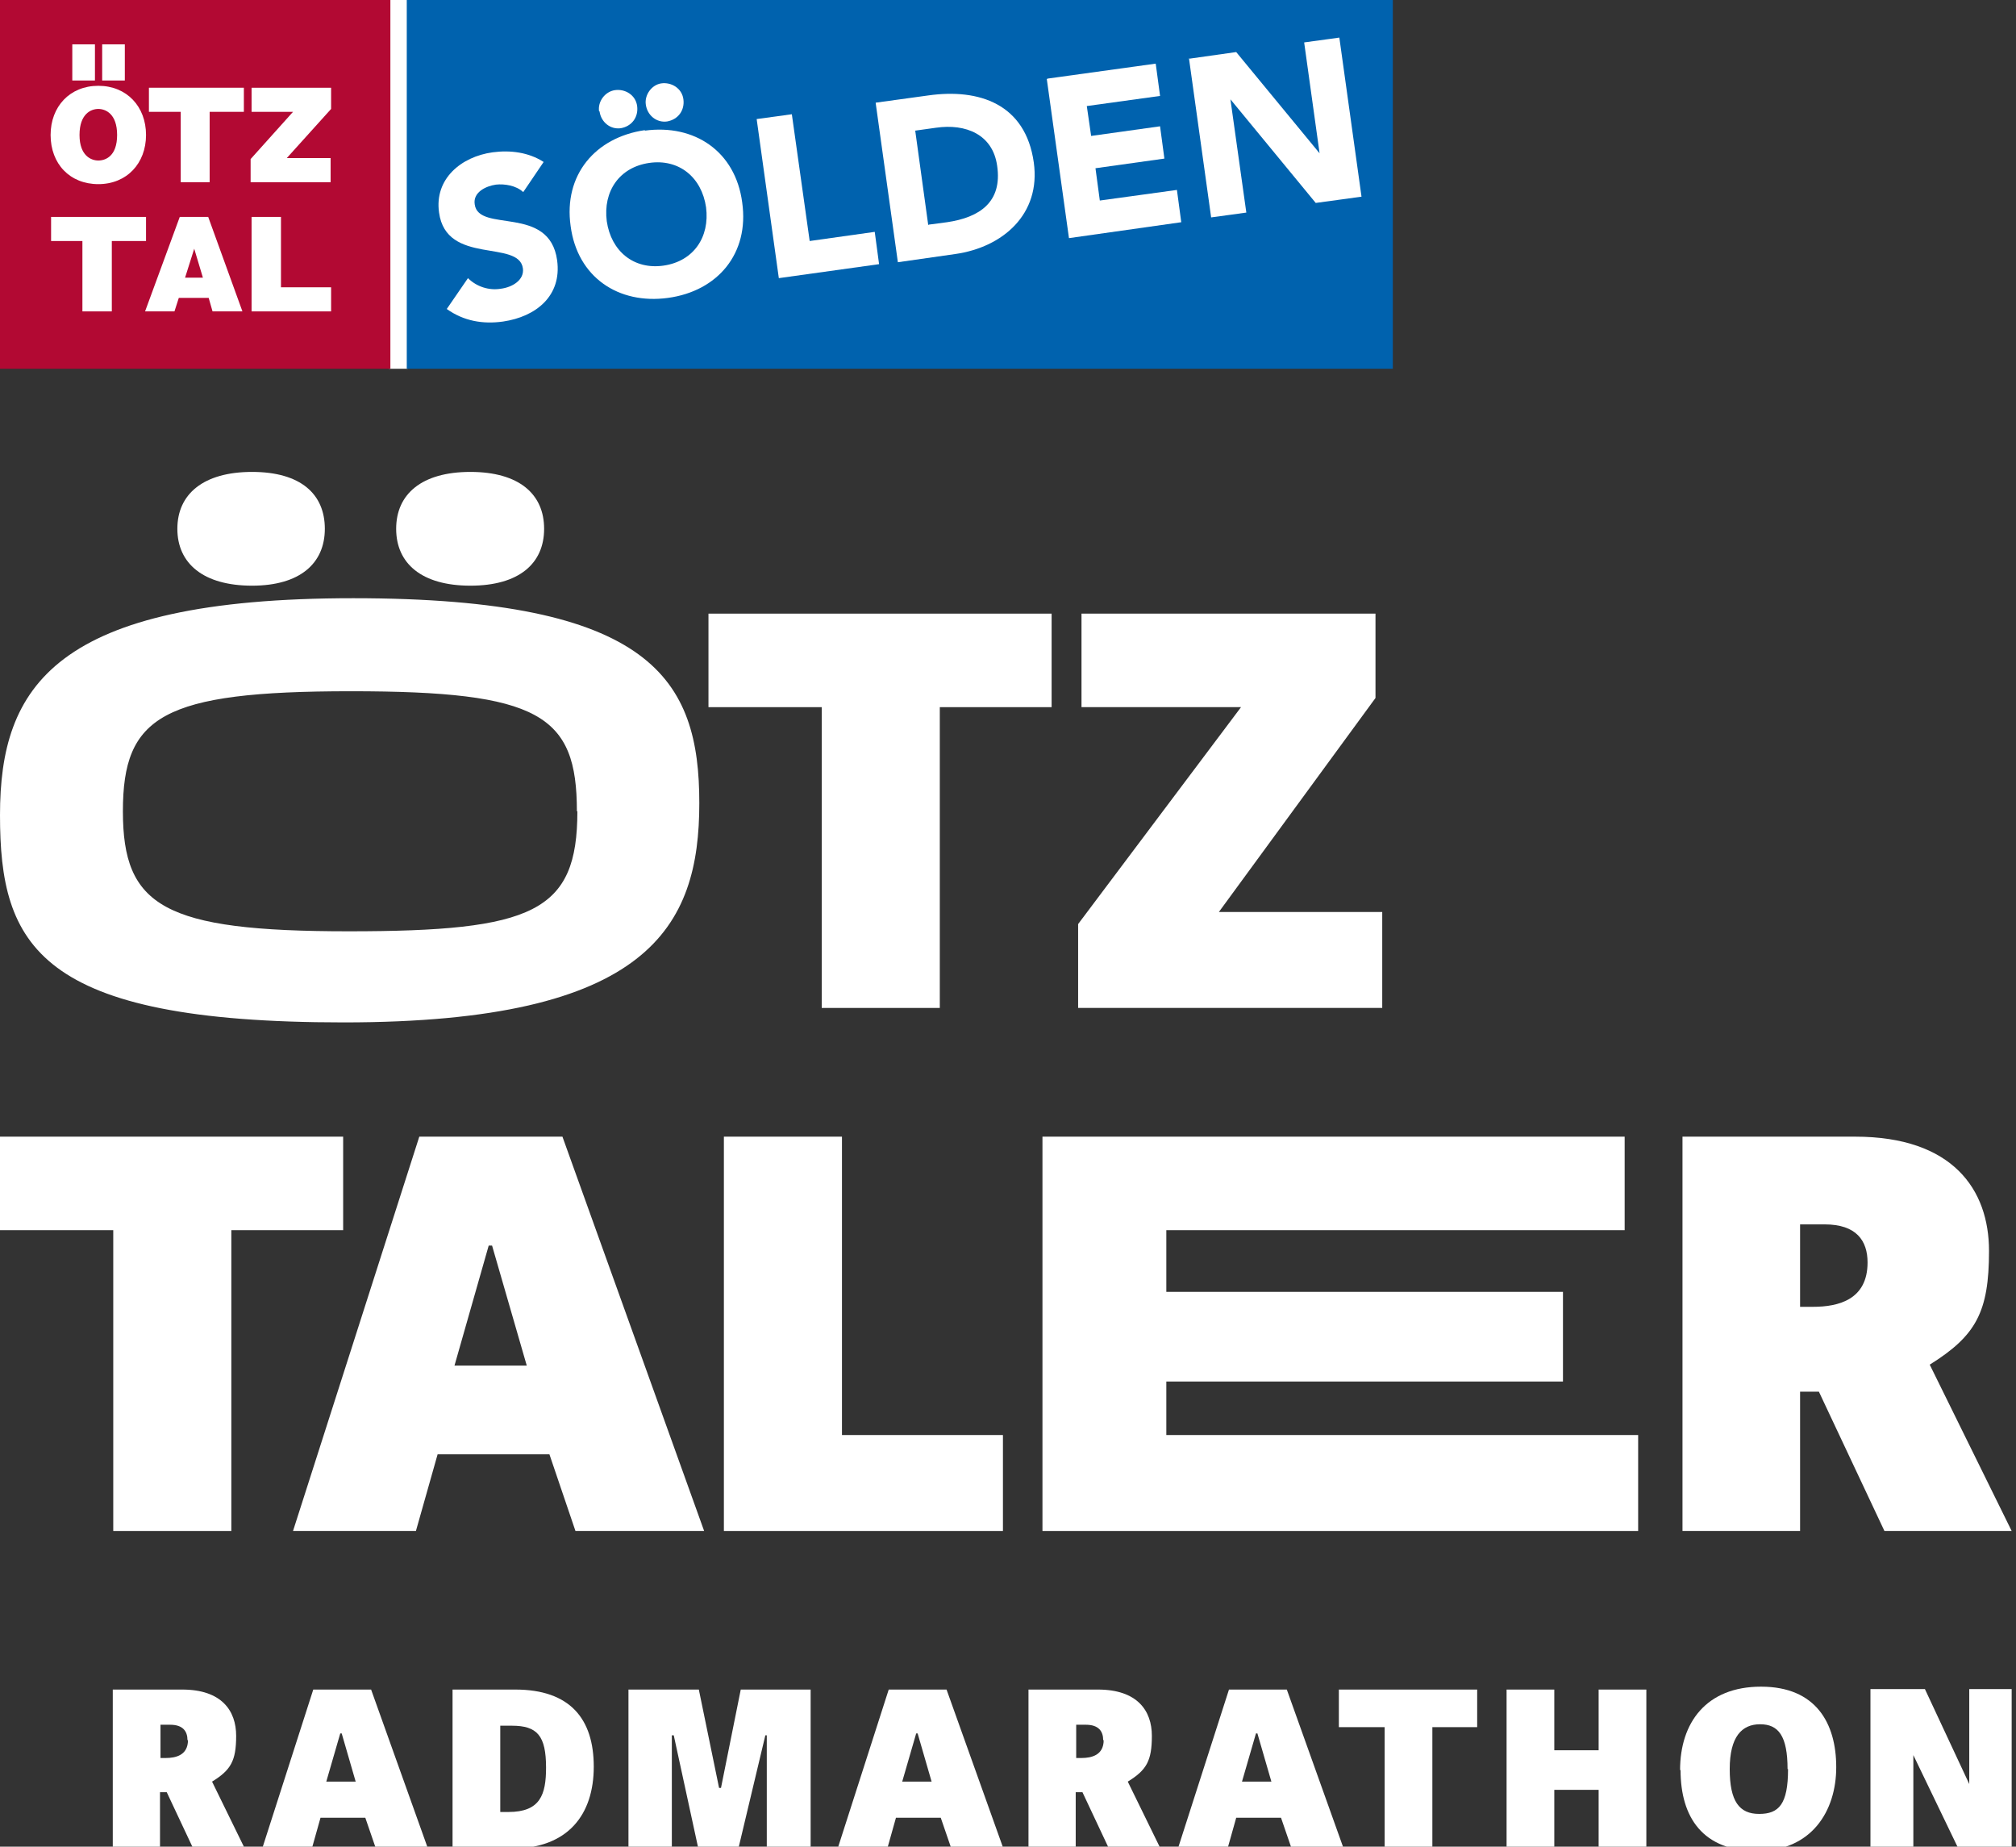 <?xml version="1.0" encoding="UTF-8"?>
<svg id="Ebene_1" xmlns="http://www.w3.org/2000/svg" version="1.1" viewBox="0 0 418.3 383.1">
  <rect x="0" y="0" width="418.3" height="383.1" fill="#333333" stroke="none"/>
  <!-- Generator: Adobe Illustrator 29.3.1, SVG Export Plug-In . SVG Version: 2.1.0 Build 151)  -->
  <defs>
    <style>
      .st0 {
        fill: #b20933;
      }

      .st1 {
        fill: #0062ae;
      }

      .st2 {
        fill: #fff;
      }
    </style>
  </defs>
  <g>
    <rect class="st2" x="80.7" width="3.9" height="76.5"/>
    <rect class="st0" width="81" height="76.5"/>
    <path class="st2" d="M10.5,28c0,6,4,10.2,9.9,10.2s9.9-4.3,9.9-10.2-4-10.2-9.9-10.2-9.9,4.3-9.9,10.2Z"/>
    <rect class="st2" x="15" y="9.2" width="4.7" height="7.5"/>
    <path class="st0" d="M16.5,28c0-4.4,2.4-5.4,3.9-5.4s3.9,1,3.9,5.4-2.4,5.3-3.9,5.3-3.9-1-3.9-5.3Z"/>
    <rect class="st2" x="21.2" y="9.2" width="4.7" height="7.5"/>
    <polygon class="st2" points="52 37.8 68.6 37.8 68.6 32.8 59.5 32.8 68.7 22.6 68.7 18.2 52.2 18.2 52.2 23.2 60.8 23.2 52 33 52 37.8"/>
    <polygon class="st2" points="17.1 64.6 23.2 64.6 23.2 50 30.3 50 30.3 45 10.6 45 10.6 50 17.1 50 17.1 64.6"/>
    <polygon class="st2" points="37.5 37.8 43.5 37.8 43.5 23.2 50.6 23.2 50.6 18.2 30.9 18.2 30.9 23.2 37.5 23.2 37.5 37.8"/>
    <polygon class="st2" points="30.1 64.6 36.2 64.6 37.1 61.8 43.3 61.8 44.1 64.6 50.3 64.6 43.2 45 37.3 45 30.1 64.6"/>
    <polygon class="st0" points="38.4 57.6 40.3 51.6 40.3 51.6 42.1 57.6 38.4 57.6"/>
    <polygon class="st2" points="52.2 64.6 68.7 64.6 68.7 59.6 58.3 59.6 58.3 45 52.2 45 52.2 64.6"/>
    <rect class="st1" x="84.4" width="204.6" height="76.5"/>
    <path class="st2" d="M108.5,39.8c-1.4-1.3-3.8-1.7-5.6-1.5-2.1.3-4.8,1.6-4.4,4.1.8,6,15.5,0,17.1,11.6,1,7.4-4.4,11.7-11.2,12.7-4.2.6-8.2-.1-11.7-2.6l4.4-6.4c1.8,1.8,4.4,2.6,6.8,2.2,2.4-.3,4.9-1.8,4.6-4.2-.8-6.1-15.9-.6-17.4-11.6-1-7,4.6-11.6,11.1-12.5,3.7-.5,7.5,0,10.6,2l-4.2,6.2h0Z"/>
    <path class="st2" d="M133.8,27.1c10.3-1.4,18.8,4.3,20.2,14.9,1.5,10.6-5.1,18.4-15.4,19.8s-18.8-4.3-20.2-14.9c-1.5-10.6,5.1-18.4,15.4-19.9ZM124.3,23.1c-.3-2,1.2-4.1,3.3-4.4,2.1-.3,4.3,1,4.6,3.3s-1.1,4.2-3.4,4.6c-2.2.3-4.1-1.3-4.4-3.5ZM137.7,55.1c6.2-.9,9.6-5.9,8.8-12.1-.9-6.2-5.6-10.1-11.8-9.2-6.2.9-9.6,5.9-8.8,12.1.9,6.2,5.6,10.1,11.8,9.2ZM134,21.7c-.3-2,1.2-4.1,3.2-4.4,2.1-.3,4.3,1,4.6,3.3s-1.1,4.2-3.4,4.6c-2.2.3-4.1-1.3-4.4-3.5h0Z"/>
    <path class="st2" d="M157,24.7l7.3-1,3.7,26.3,13.5-1.9.9,6.7-20.8,2.9-4.6-33h0Z"/>
    <path class="st2" d="M181.7,21.3l10.9-1.5c10.6-1.5,20.2,1.8,21.9,13.9,1.5,10.7-6.4,17.6-16.3,19l-11.9,1.7-4.6-33h0ZM192.7,46.6l3.8-.5c6.8-1,11.5-4.2,10.4-11.7-.9-6.5-6.5-8.8-12.7-7.9l-4.3.6,2.7,19.6h0Z"/>
    <path class="st2" d="M217.4,16.3l22.4-3.1.9,6.7-15.2,2.1.9,6.2,14.3-2,.9,6.7-14.3,2,.9,6.7,16-2.2.9,6.7-23.3,3.3-4.6-33h0Z"/>
    <path class="st2" d="M246.6,12.2l9.9-1.4,17.3,21h0l-3.2-23,7.3-1,4.6,33-9.5,1.3-17.7-21.5h0l3.3,23.5-7.3,1-4.6-33h0Z"/>
  </g>
  <g>
    <g>
      <path class="st2" d="M0,169.1c0-26.6,11.2-45,73.3-45s71.8,16.9,71.8,42.5-10.3,45.5-73.8,45.5S0,196.1,0,169.1ZM119.7,168.3c0-20-7.7-24.9-46.9-24.9s-47.3,5.2-47.3,24.9,8.4,24.9,46.8,24.9,47.5-4,47.5-24.9ZM52.3,121.5c-10.1,0-15.5-4.6-15.5-11.8s5.4-11.8,15.5-11.8,15.1,4.6,15.1,11.8-5.2,11.8-15.1,11.8ZM97.6,121.5c-10.1,0-15.4-4.6-15.4-11.8s5.3-11.8,15.4-11.8,15.3,4.6,15.3,11.8-5.2,11.8-15.3,11.8Z"/>
      <path class="st2" d="M170.5,146.7h-23.5v-19.4h71.2v19.4h-23.2v62.4h-24.5v-62.4Z"/>
      <path class="st2" d="M286.8,189.2v19.9h-63.1v-17.4l33.8-45h-33.1v-19.4h61v17.5l-32.5,44.4h33.9Z"/>
    </g>
    <g>
      <path class="st2" d="M23.5,255.2H0v-19.4h71.2v19.4h-23.2v62.4h-24.5v-62.4Z"/>
      <path class="st2" d="M146.1,317.6h-26.7l-5.4-15.9h-23.2l-4.5,15.9h-25.5l26.2-81.8h29.7l29.4,81.8ZM101.4,258.4l-7.1,24.9h15l-7.2-24.9h-.7Z"/>
      <path class="st2" d="M208.1,297.7v19.9h-57.9v-81.8h24.5v61.9h33.3Z"/>
      <path class="st2" d="M339.9,297.7v19.9h-123.6v-81.8h120.8v19.4h-95.1v12.8h82.3v18.6h-82.3v11.1h98Z"/>
      <path class="st2" d="M373.5,288.7v28.9h-24.4v-81.8h35.8c20.3,0,27.8,11,27.8,23.7s-2.7,17.6-12.3,23.6l17,34.5h-26.4l-13.6-28.9h-3.8ZM387.5,261.9c0-4.5-2.3-7.9-8.9-7.9h-5.1v17.1h2.7c5.3,0,11.3-1.5,11.3-9.2Z"/>
    </g>
    <g>
      <path class="st2" d="M33.2,371.8v11.7h-9.8v-33h14.4c8.2,0,11.2,4.4,11.2,9.6s-1.1,7.1-5,9.5l6.8,13.9h-10.7l-5.5-11.7h-1.5ZM38.9,361c0-1.8-.9-3.2-3.6-3.2h-2v6.9h1.1c2.1,0,4.6-.6,4.6-3.7Z"/>
      <path class="st2" d="M88.7,383.5h-10.7l-2.2-6.4h-9.3l-1.8,6.4h-10.3l10.6-33h12l11.8,33ZM70.6,359.6l-2.9,10h6.1l-2.9-10h-.3Z"/>
      <path class="st2" d="M93.9,350.5h13c11.4,0,16.3,6.1,16.3,16s-5.3,17-17.1,17h-12.2v-33ZM113.3,366.7c0-6.6-1.8-8.7-7.1-8.7h-2.4v17.9h1.7c6.6,0,7.8-3.6,7.8-9.2Z"/>
      <path class="st2" d="M159.1,383.5v-23.5h-.3l-5.6,23.5h-8.3l-5.1-23.5h-.4v23.5h-9v-33h14.6l4.2,20.4h.4l4.1-20.4h14.5v33h-9.2Z"/>
      <path class="st2" d="M208.1,383.5h-10.7l-2.2-6.4h-9.3l-1.8,6.4h-10.3l10.6-33h12l11.8,33ZM190.1,359.6l-2.9,10h6.1l-2.9-10h-.3Z"/>
      <path class="st2" d="M223.2,371.8v11.7h-9.8v-33h14.4c8.2,0,11.2,4.4,11.2,9.6s-1.1,7.1-5,9.5l6.8,13.9h-10.7l-5.5-11.7h-1.5ZM228.9,361c0-1.8-.9-3.2-3.6-3.2h-2v6.9h1.1c2.1,0,4.6-.6,4.6-3.7Z"/>
      <path class="st2" d="M278.7,383.5h-10.7l-2.2-6.4h-9.3l-1.8,6.4h-10.3l10.6-33h12l11.8,33ZM260.6,359.6l-2.9,10h6.1l-2.9-10h-.3Z"/>
      <path class="st2" d="M287.3,358.3h-9.5v-7.8h28.7v7.8h-9.3v25.1h-9.9v-25.1Z"/>
      <path class="st2" d="M331.7,383.5v-12.2h-9.2v12.2h-9.9v-33h9.9v12.6h9.2v-12.6h9.9v33h-9.9Z"/>
      <path class="st2" d="M348.6,367.2c0-9.8,5.4-17.3,16.8-17.3s15.6,7.6,15.6,16.7-5.1,17.4-16.4,17.4-15.9-7-15.9-16.8ZM370.9,367c0-6.9-1.9-9.3-5.7-9.3s-6.3,2.6-6.3,9.3,2,9.3,6.1,9.3,6-2,6-9.3Z"/>
      <path class="st2" d="M397,364.1v19.3h-8.9v-33h11.3l9.2,19.7v-19.7h8.8v33h-11.1l-9.3-19.3Z"/>
    </g>
  </g>
</svg>